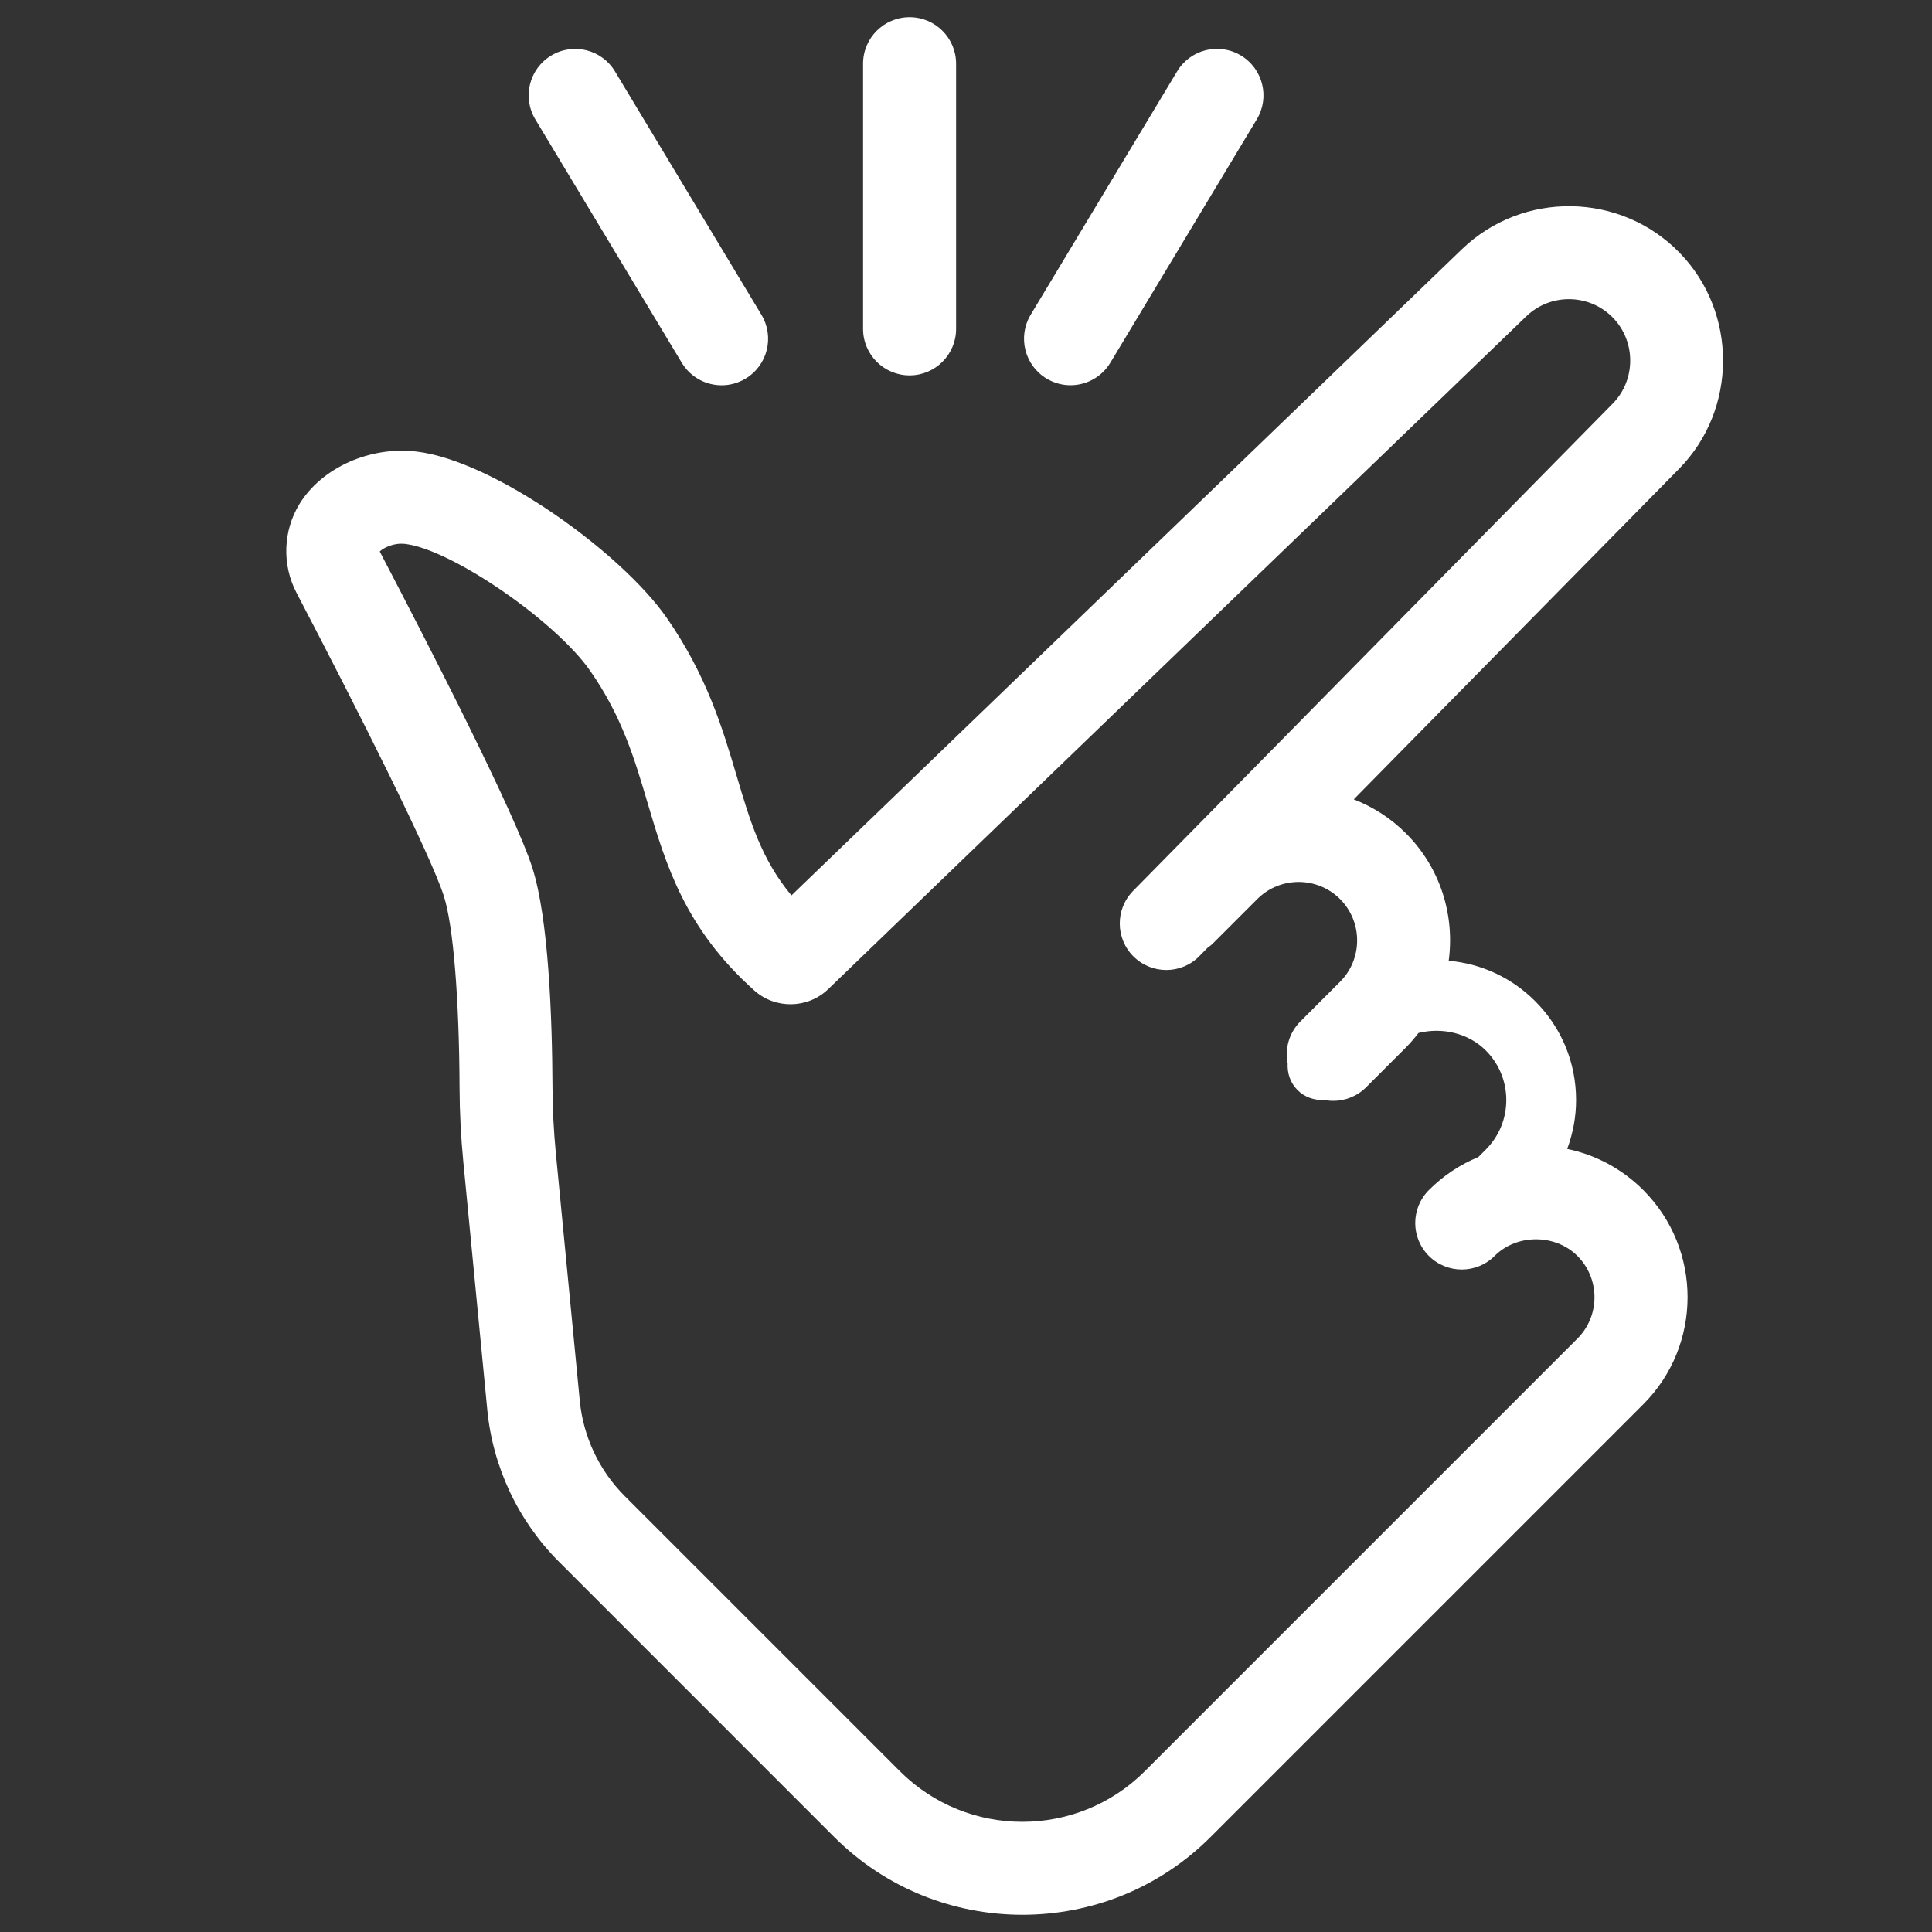 <?xml version="1.0" encoding="UTF-8"?><svg id="Layer_1" xmlns="http://www.w3.org/2000/svg" viewBox="0 0 400 400"><rect x="0" y="0" width="400" height="400" fill="#333333" stroke="none"/><defs><style>.cls-1{fill:#fff;}</style></defs><path class="cls-1" d="m324.47,237.87c1.19-3.2,1.84-6.61,1.84-10.12,0-7.74-3.01-15.01-8.48-20.48-4.86-4.86-11.14-7.76-17.89-8.36,1.26-9.37-1.67-19.2-8.86-26.38-3.17-3.17-6.86-5.5-10.8-7.03l67.35-68.43c12.09-12.28,12.15-32.34.15-44.7-12.24-12.61-32.48-12.94-45.13-.75l-138.79,133.77c-6.24-7.52-8.54-15.3-11.32-24.67-2.89-9.75-6.16-20.8-14.49-32.79-9.42-13.54-35.67-32.47-51.74-34.43-9.65-1.17-19.66,3.28-24.31,10.85-3.4,5.55-3.64,12.59-.61,18.38,12.98,24.82,27.81,54.34,30.5,62.78,1.96,6.16,3.18,21.06,3.26,39.85.02,4.99.28,10.07.77,15.12l4.97,51.42c1.14,11.85,6.41,23.02,14.84,31.44l56.98,56.99c10.74,10.74,24.85,16.11,38.97,16.11s28.23-5.37,38.97-16.12l89.57-89.57c12.23-12.23,12.23-32.13,0-44.36-4.38-4.38-9.82-7.29-15.74-8.52Zm2.12,39.27l-89.57,89.57c-13.98,13.97-36.72,13.98-50.71,0l-56.98-56.98c-5.27-5.27-8.57-12.26-9.29-19.68l-4.97-51.42c-.43-4.46-.66-8.95-.68-13.35-.07-15.03-.84-35.15-4.17-45.6-3.59-11.28-21.25-45.71-31.6-65.5.77-.74,2.83-1.86,5.33-1.56,9.59,1.17,31.05,15.92,38.27,26.31,6.56,9.43,9.12,18.09,11.84,27.26,3.79,12.78,7.7,26,22.12,38.89,4.36,3.89,11.07,3.77,15.28-.28l144.54-139.31c5.03-4.85,13.09-4.72,17.95.3,4.78,4.92,4.75,12.9-.06,17.78l-99.29,100.88c-3.73,3.79-3.68,9.89.11,13.61,3.79,3.73,9.89,3.69,13.61-.11l1.7-1.73c.4-.29.8-.58,1.15-.94l9.14-9.14c4.72-4.72,12.4-4.72,17.13,0,4.72,4.72,4.72,12.41,0,17.13l-8.21,8.21c-2.36,2.36-3.24,5.65-2.63,8.7-.11,1.98.52,4,2.04,5.51,1.52,1.52,3.53,2.15,5.51,2.04.62.12,1.26.19,1.89.19,2.46,0,4.93-.94,6.81-2.82l8.21-8.21c.96-.96,1.82-1.98,2.63-3.03,4.85-1.19,10.27-.02,13.92,3.62,2.74,2.74,4.25,6.39,4.25,10.27s-1.51,7.52-4.25,10.27l-1.53,1.53c-3.79,1.56-7.27,3.86-10.25,6.85-3.76,3.76-3.76,9.86,0,13.62,3.76,3.76,9.86,3.76,13.62,0,4.57-4.58,12.55-4.58,17.13,0,4.72,4.72,4.72,12.41,0,17.13ZM110.83,24.71c-2.74-4.56-1.27-10.47,3.29-13.21,4.56-2.74,10.47-1.27,13.21,3.29l30.32,50.39c2.74,4.56,1.27,10.47-3.29,13.21-1.55.93-3.26,1.38-4.95,1.38-3.27,0-6.45-1.66-8.26-4.67l-30.32-50.39Zm102.56,40.46l30.32-50.39c2.74-4.56,8.65-6.03,13.21-3.29,4.56,2.74,6.03,8.66,3.29,13.21l-30.32,50.39c-1.81,3-4.99,4.67-8.26,4.67-1.69,0-3.4-.45-4.95-1.38-4.56-2.74-6.03-8.66-3.29-13.21Zm-34.7,2.92V13.19c0-5.32,4.31-9.63,9.63-9.63s9.63,4.31,9.63,9.63v54.9c0,5.32-4.31,9.63-9.63,9.63s-9.63-4.31-9.63-9.63Z"/></svg>